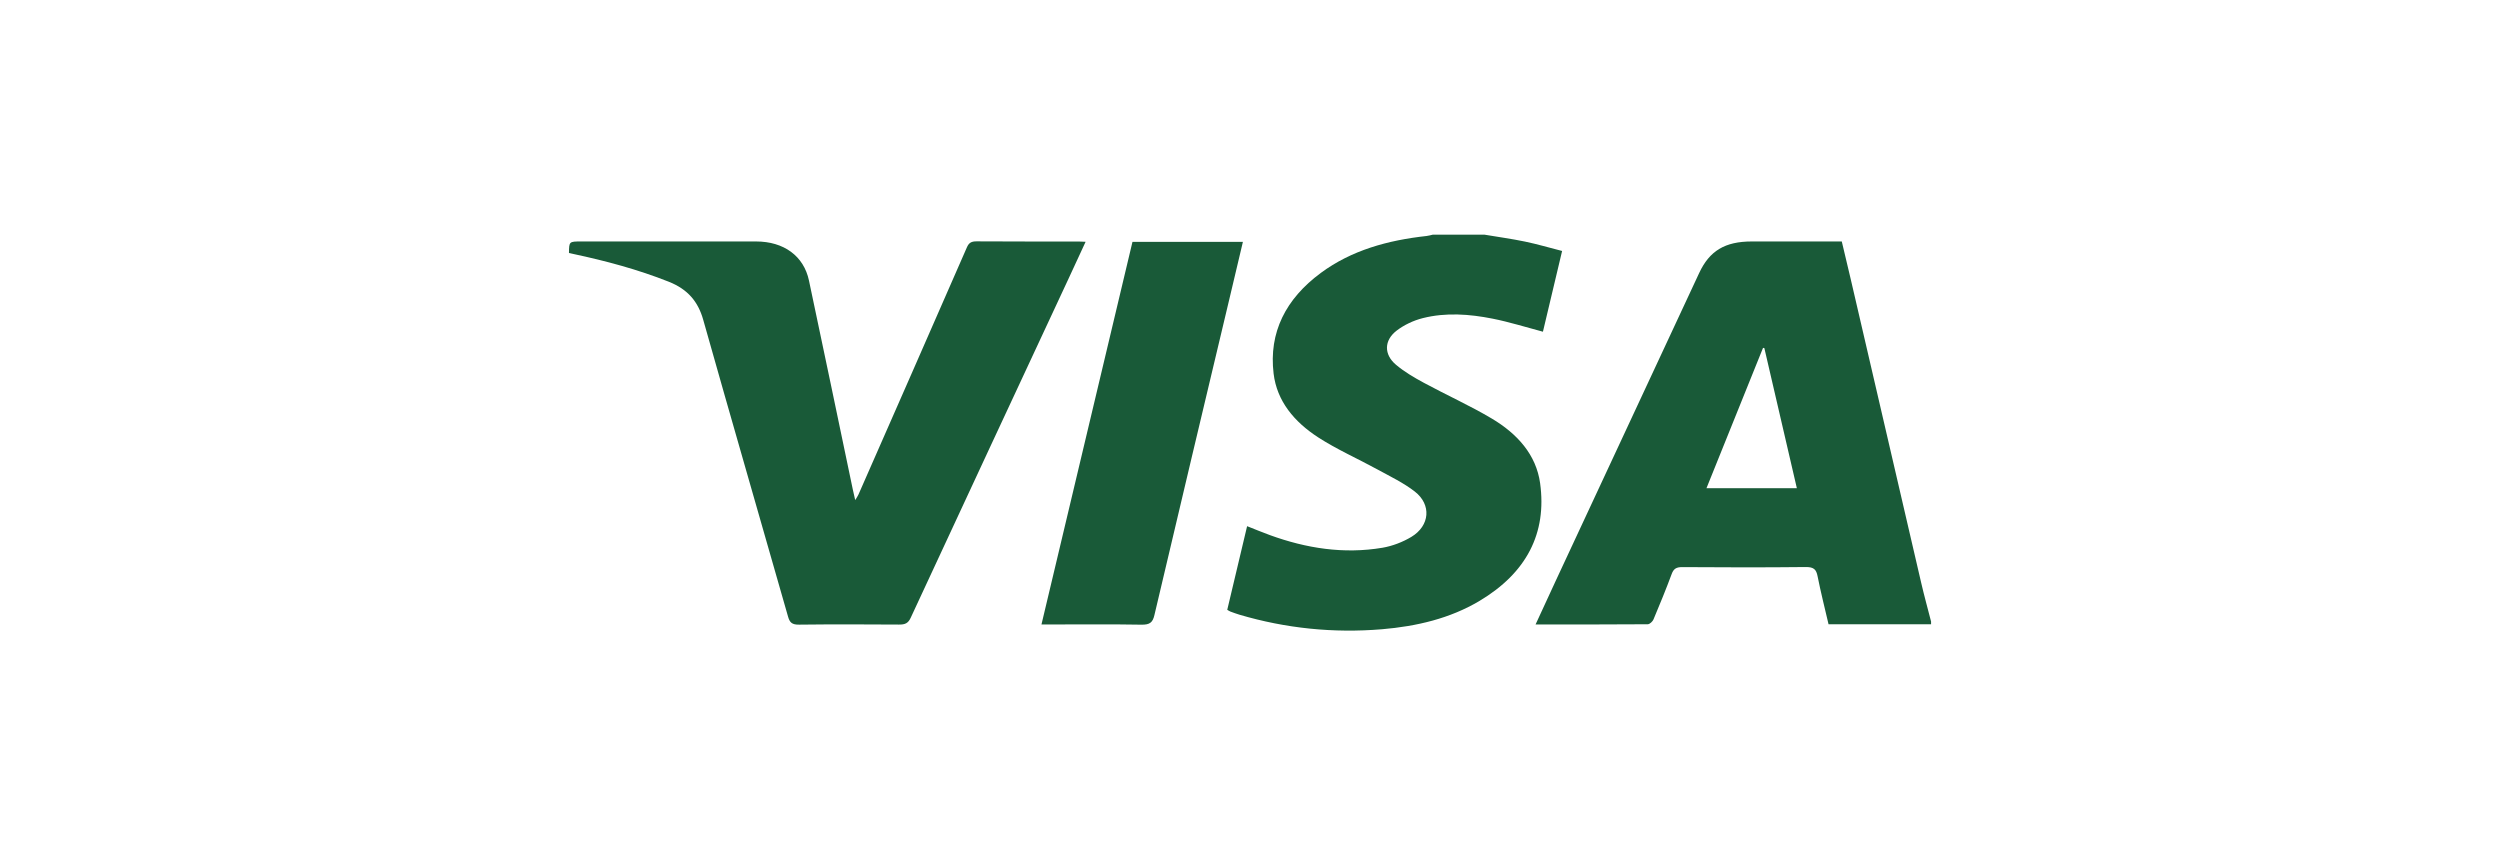 <svg width="70" height="24" viewBox="0 0 70 24" fill="none" xmlns="http://www.w3.org/2000/svg">
<path d="M54.07 17.479C53.117 17.479 52.165 17.479 51.199 17.479C51.093 17.025 50.981 16.581 50.892 16.133C50.855 15.947 50.789 15.874 50.558 15.877C49.407 15.89 48.255 15.887 47.104 15.879C46.93 15.878 46.86 15.93 46.807 16.072C46.649 16.499 46.475 16.922 46.298 17.343C46.274 17.4 46.194 17.478 46.139 17.479C45.102 17.487 44.064 17.485 42.996 17.485C43.191 17.063 43.375 16.661 43.562 16.259C44.9 13.387 46.239 10.516 47.577 7.644C47.867 7.022 48.301 6.761 49.049 6.761C49.882 6.761 50.715 6.761 51.57 6.761C51.653 7.111 51.737 7.456 51.817 7.802C52.476 10.64 53.133 13.479 53.793 16.317C53.877 16.68 53.977 17.041 54.07 17.403C54.07 17.428 54.07 17.453 54.07 17.479ZM50.312 13.67C50.006 12.351 49.704 11.049 49.402 9.747C49.39 9.745 49.378 9.742 49.365 9.74C48.839 11.045 48.313 12.351 47.781 13.67C48.64 13.67 49.463 13.67 50.312 13.67Z" fill="#195A38"/>
<path d="M41.562 6.57C41.941 6.634 42.322 6.686 42.698 6.764C43.04 6.835 43.375 6.934 43.739 7.027C43.556 7.798 43.377 8.551 43.202 9.288C42.722 9.161 42.263 9.016 41.791 8.922C41.146 8.794 40.485 8.745 39.84 8.907C39.577 8.973 39.312 9.099 39.105 9.258C38.751 9.531 38.746 9.924 39.085 10.211C39.318 10.408 39.595 10.571 39.871 10.72C40.499 11.06 41.159 11.356 41.769 11.719C42.488 12.146 43.013 12.734 43.123 13.528C43.317 14.934 42.74 16.041 41.427 16.825C40.602 17.317 39.668 17.537 38.695 17.619C37.336 17.732 36.004 17.595 34.706 17.212C34.619 17.186 34.534 17.154 34.449 17.123C34.424 17.113 34.402 17.097 34.363 17.075C34.546 16.302 34.73 15.528 34.919 14.733C35.14 14.82 35.348 14.907 35.56 14.984C36.574 15.352 37.622 15.52 38.708 15.337C38.99 15.289 39.278 15.177 39.518 15.033C40.037 14.72 40.087 14.131 39.614 13.763C39.303 13.521 38.929 13.342 38.575 13.148C38.022 12.845 37.434 12.586 36.91 12.247C36.239 11.812 35.753 11.232 35.661 10.461C35.523 9.307 35.999 8.37 36.984 7.641C37.841 7.008 38.858 6.727 39.942 6.608C40.002 6.602 40.061 6.583 40.12 6.57C40.601 6.57 41.081 6.57 41.562 6.57Z" fill="#195A38"/>
<path d="M30.397 6.77C30.235 7.119 30.083 7.452 29.928 7.784C28.45 10.955 26.971 14.126 25.499 17.299C25.429 17.45 25.343 17.49 25.173 17.488C24.24 17.482 23.308 17.479 22.375 17.49C22.177 17.493 22.113 17.43 22.067 17.271C21.277 14.499 20.473 11.73 19.691 8.957C19.548 8.448 19.261 8.1 18.722 7.887C17.859 7.545 16.963 7.305 16.049 7.11C16.009 7.101 15.969 7.091 15.931 7.083C15.935 6.761 15.935 6.761 16.275 6.761C17.907 6.761 19.54 6.761 21.172 6.761C21.946 6.762 22.505 7.166 22.651 7.855C23.066 9.807 23.471 11.76 23.88 13.712C23.898 13.797 23.919 13.882 23.946 14.003C23.988 13.931 24.018 13.891 24.037 13.847C25.051 11.54 26.065 9.234 27.073 6.926C27.128 6.799 27.196 6.757 27.347 6.758C28.294 6.765 29.241 6.761 30.188 6.762C30.249 6.762 30.31 6.766 30.397 6.77Z" fill="#195A38"/>
<path d="M29.161 17.485C30.013 13.9 30.86 10.341 31.709 6.773C32.741 6.773 33.762 6.773 34.801 6.773C34.673 7.316 34.547 7.849 34.42 8.382C33.719 11.329 33.016 14.276 32.323 17.225C32.275 17.43 32.194 17.495 31.958 17.491C31.111 17.476 30.263 17.485 29.415 17.485C29.339 17.485 29.263 17.485 29.161 17.485Z" fill="#195A38"/>
</svg>
